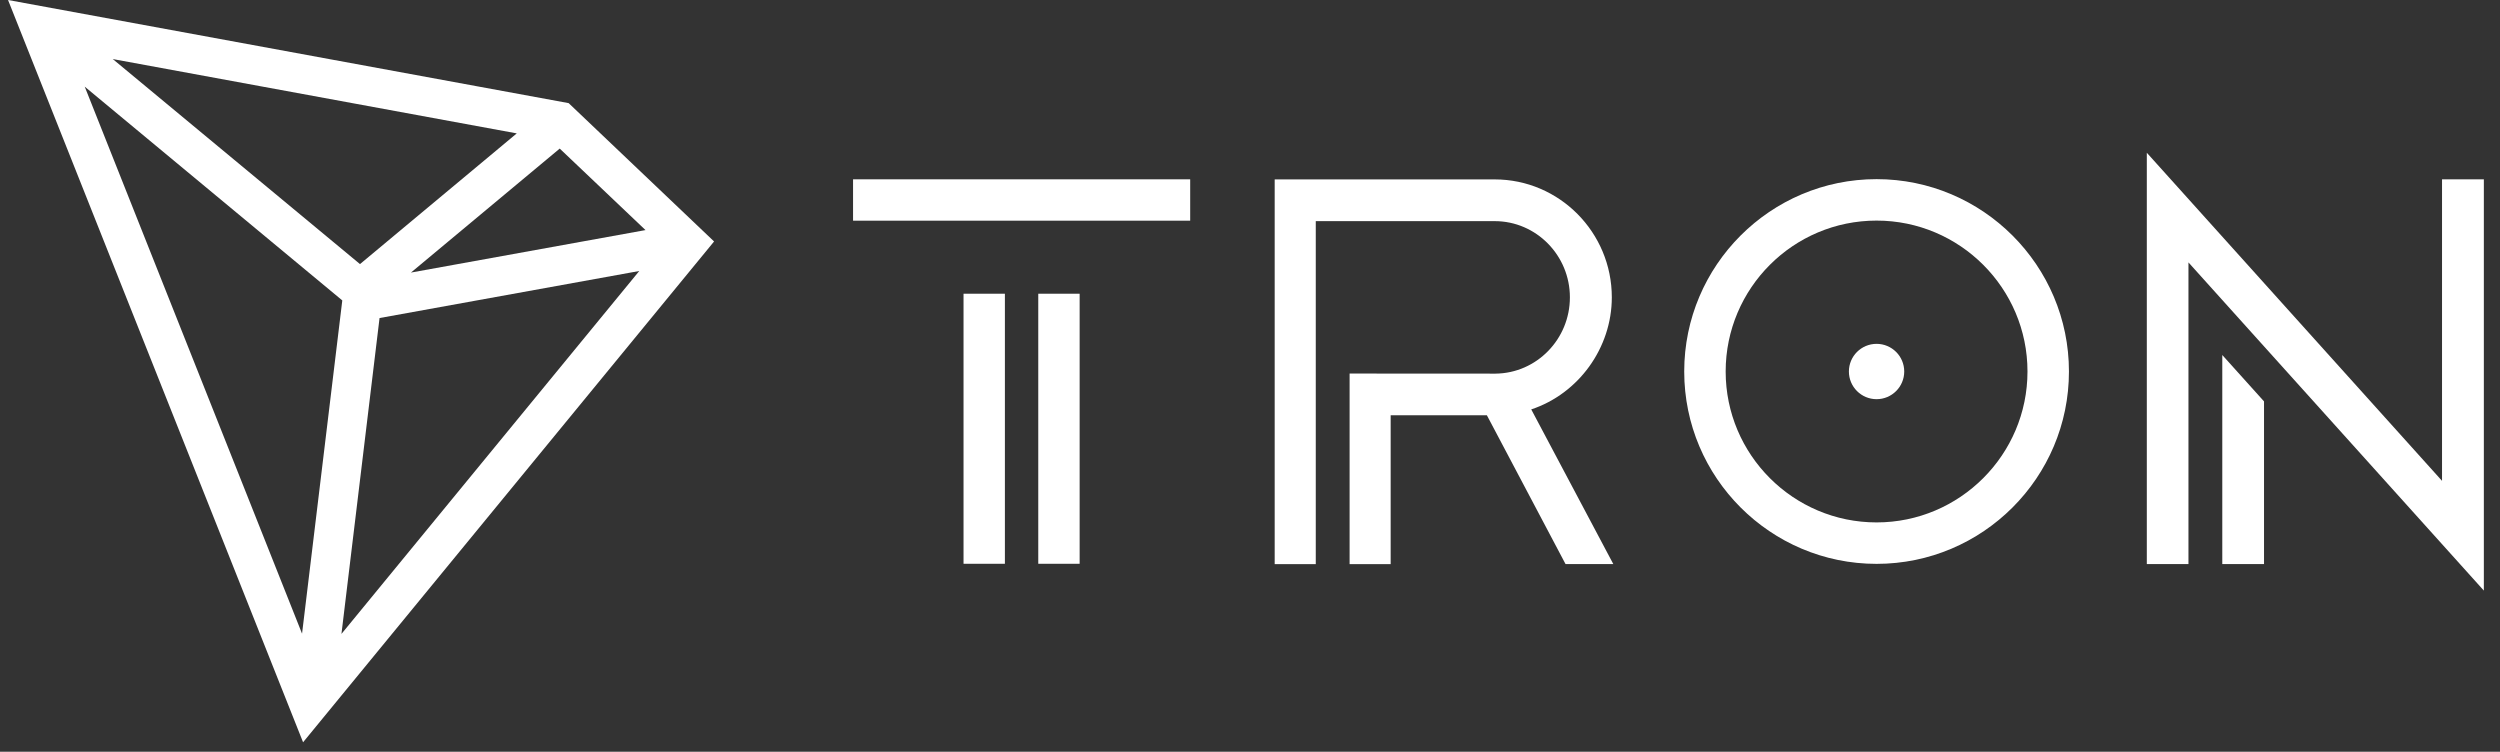 <svg width="143" height="43" viewBox="0 0 143 43" fill="none" xmlns="http://www.w3.org/2000/svg">
<rect x="0" y="0" width="143" height="43" fill="#333333" stroke="none"/>
<g clip-path="url(#clip0_52_979)">
<path d="M139.684 10.257V27.505L122.798 8.738V32.264H125.18V15.01L142.076 33.782V10.257H139.684Z" fill="white"/>
<path d="M48.795 10.257H68.079V12.623H48.795V10.257Z" fill="white"/>
<path d="M55.114 16.801H57.48V32.248H55.114V16.801Z" fill="white"/>
<path d="M61.755 16.801H59.389V32.248H61.755V16.801Z" fill="white"/>
<path d="M129.502 32.264H127.115V20.307L129.502 22.96V32.264Z" fill="white"/>
<path d="M107.34 19.668C106.465 19.668 105.757 20.376 105.757 21.25C105.757 22.124 106.465 22.833 107.34 22.833C108.213 22.833 108.922 22.124 108.922 21.25C108.922 20.376 108.213 19.668 107.34 19.668Z" fill="white"/>
<path fill-rule="evenodd" clip-rule="evenodd" d="M96.337 21.25C96.337 15.181 101.271 10.247 107.34 10.247C113.409 10.247 118.344 15.186 118.344 21.25C118.344 27.319 113.409 32.253 107.34 32.253C101.271 32.253 96.337 27.319 96.337 21.25ZM98.708 21.25C98.708 26.014 102.582 29.882 107.34 29.882C112.098 29.882 115.972 26.008 115.972 21.25C115.972 16.486 112.098 12.618 107.34 12.618C102.577 12.618 98.708 16.486 98.708 21.25Z" fill="white"/>
<path d="M85.498 10.262C89.191 10.262 92.196 13.289 92.196 17.008C92.196 19.896 90.299 22.518 87.587 23.418L92.281 32.264H89.548L85.05 23.754H79.546V32.269H77.197V21.367L85.546 21.372C87.896 21.346 89.798 19.401 89.798 17.008C89.798 14.605 87.869 12.649 85.498 12.649H75.262V32.269H72.912V10.262H85.498Z" fill="white"/>
<path d="M32.527 5.899L0.46 0L17.336 42.458L40.845 13.812L32.527 5.899ZM32.016 8.499L36.923 13.161L23.506 15.591L32.016 8.499ZM20.591 15.106L6.45 3.378L29.559 7.63L20.591 15.106ZM19.579 17.184L17.277 36.245L4.846 4.956L19.579 17.184ZM21.71 18.192L36.566 15.501L19.531 36.26L21.71 18.192Z" fill="white"/>
</g>
<defs>
<clipPath id="clip0_52_979">
<rect width="141.616" height="42.485" fill="white" transform="translate(0.46)"/>
</clipPath>
</defs>
</svg>
